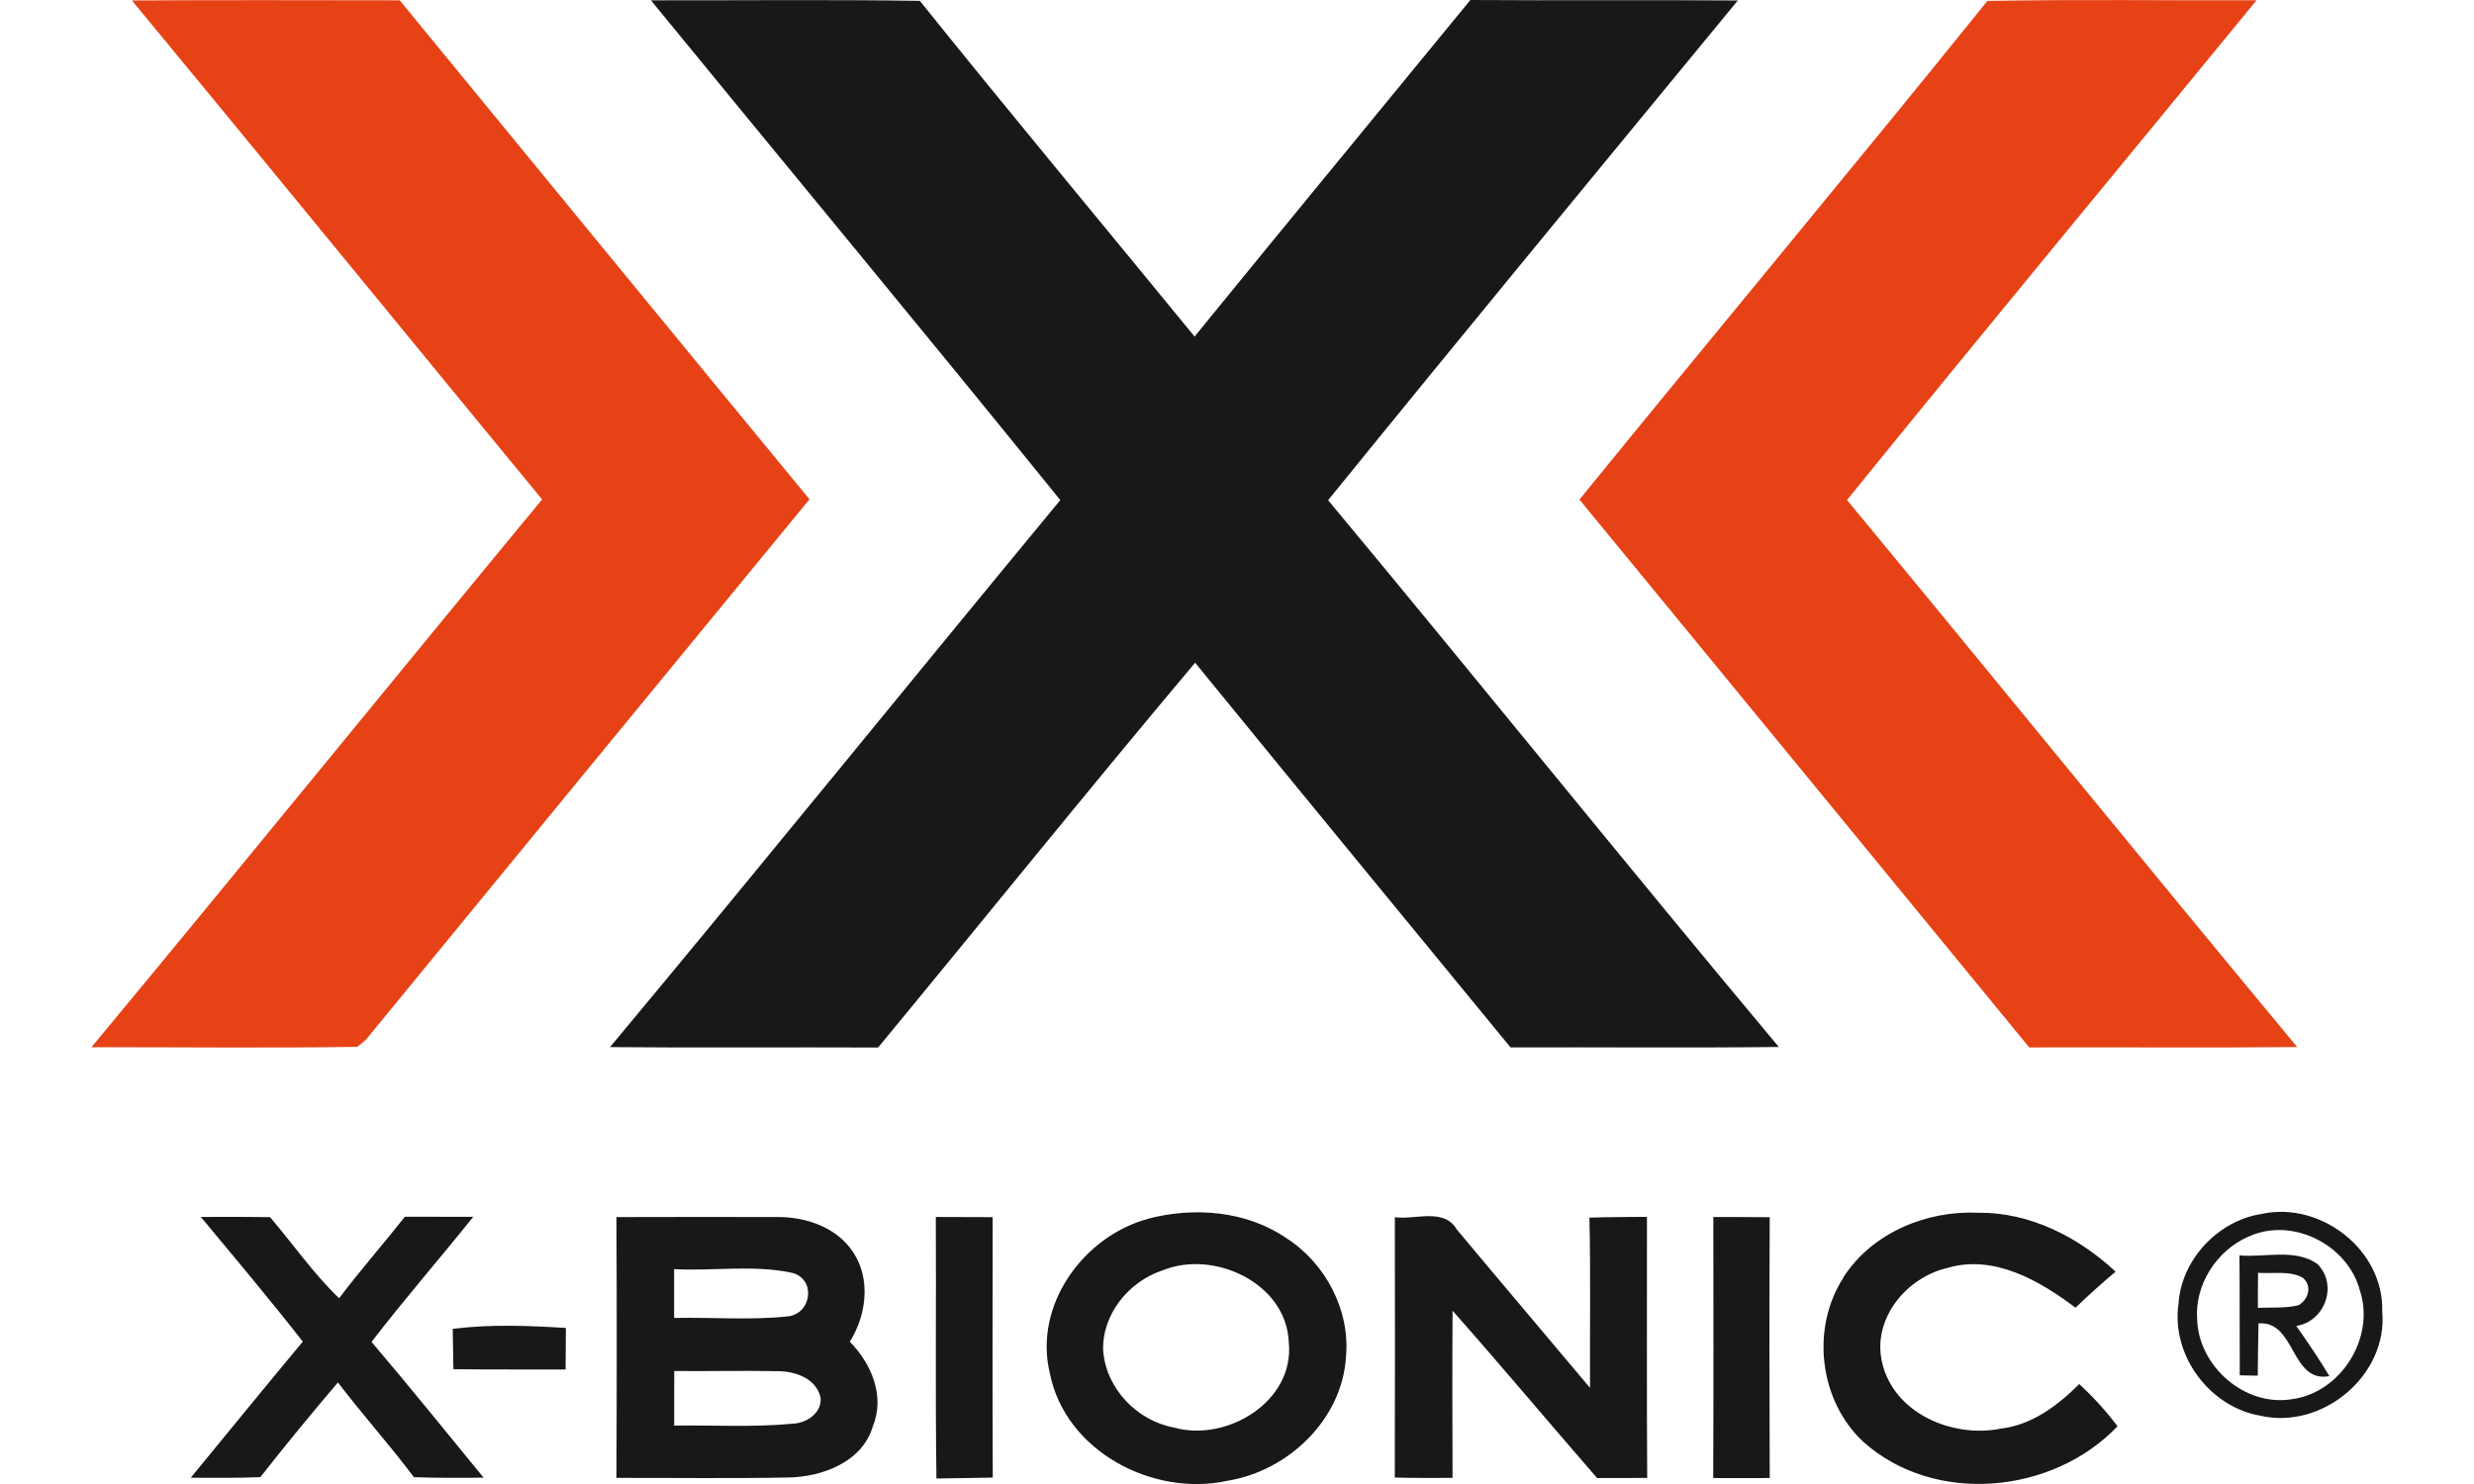<svg viewBox="-40 -12.5 400 240" height="240" width="400" xmlns="http://www.w3.org/2000/svg">
  <path fill="#E64215" d="M-18.668-12.426c14.427-.086 28.866-.037 43.292-.024C46.71 14.448 68.746 41.384 90.88 68.245c-23.94 29.113-47.845 58.277-71.737 87.427-.347.27-1.015.84-1.36 1.125-14.33.224-28.67.05-42.997.063C-.79 127.437 23.288 97.742 47.65 68.27 25.515 41.396 3.517 14.41-18.668-12.426zm300.004.074c14.5-.26 29-.062 43.503-.1-22.07 26.95-44.3 53.75-66.21 80.82 24.33 29.422 48.39 59.093 72.79 88.466-14.46.136-28.89.013-43.33.06-24.22-29.557-48.47-59.078-72.72-88.6 21.91-26.935 44.17-53.61 65.96-80.646z"></path>
  <g fill="#1A171B">
    <path d="M65.244-12.45c14.488.024 28.99-.136 43.478.087C123.36 5.874 138.33 23.827 153.14 41.93c14.81-18.19 29.732-36.29 44.592-54.43 14.414.1 28.83-.036 43.243.075-22.135 26.9-44.295 53.76-66.244 80.82 24.43 29.36 48.36 59.142 72.87 88.428-14.45.16-28.91.025-43.38.062-17-20.736-34.06-41.424-50.99-62.21-17.29 20.563-34.15 41.51-51.26 62.236-14.45-.07-28.9.07-43.34-.07 24.45-29.33 48.47-59.04 72.8-88.46-21.88-27.07-44.13-53.86-66.18-80.82zM25.43 184.278c3.698 0 7.385 0 11.085.012-5.432 6.793-11.148 13.337-16.443 20.23 6.15 7.225 12.1 14.612 18.114 21.95-3.75.05-7.51.062-11.26-.076-3.934-5.232-8.314-10.108-12.286-15.316-4.28 5.023-8.476 10.12-12.546 15.316-3.75.138-7.498.125-11.247.087 6.038-7.33 12.027-14.72 18.114-22.01-5.35-6.83-10.93-13.48-16.49-20.16 3.73-.02 7.46-.03 11.19.03 3.73 4.37 7.02 9.13 11.17 13.12 3.39-4.5 7.12-8.73 10.61-13.16zm120.225.31c7.41-1.93 15.837-1.275 22.283 3.116 6.385 4.084 10.405 11.72 9.676 19.327-.656 10.08-9.354 18.34-19.08 19.93-12.112 2.7-26.34-4.79-28.803-17.41-2.64-10.96 5.41-22.12 15.93-24.95m2.2 8.38c-5.39 1.83-9.7 7.09-9.5 12.93.45 6.15 5.46 11.35 11.45 12.46 8.55 2.4 19.54-4.23 18.56-13.79-.36-9.6-12.2-15.07-20.5-11.59zm110.18 1.1c4.6-7.2 13.46-10.85 21.81-10.45 8.36-.1 16.21 3.94 22.2 9.53-2.23 1.87-4.39 3.81-6.48 5.83-5.8-4.38-13.18-8.65-20.69-6.44-6.68 1.52-12.28 8.327-10.56 15.368 1.92 8.19 11.4 12.18 19.13 10.63 5.06-.58 9.23-3.722 12.72-7.21 2.27 2.08 4.33 4.367 6.2 6.817-10.46 11-29.61 12.83-41.11 2.516-7.15-6.644-8.52-18.4-3.2-26.56zm67.77-10.29c9.53-1.99 19.65 5.96 19.35 15.8.95 10.33-9.7 19.19-19.72 16.86-8.22-1.42-14.45-9.8-13.21-18.14.46-7.16 6.5-13.52 13.59-14.51m-2.41 3.74c-5.07 2.26-8.62 7.81-8.17 13.4.26 7.55 7.71 14.07 15.27 12.85 7.97-1.022 13.56-9.96 11.04-17.58-1.96-7.47-11.06-12.022-18.13-8.66zm-263.77-3.21c8.64-.02 17.26-.03 25.9-.01 4.67-.06 9.75 1.62 12.4 5.7 2.9 4.36 2.13 10.2-.54 14.47 3.48 3.52 5.72 8.79 3.73 13.65-1.69 5.826-8.222 8.23-13.752 8.31-9.244.17-18.474.04-27.717.06.064-14.05.076-28.12 0-42.174m9.33 8.41c.014 2.63 0 5.27 0 7.9 6.187-.142 12.41.41 18.57-.28 3.7-.58 4.34-6 .546-7.01-6.235-1.348-12.756-.27-19.115-.605m0 25.3c6.37-.09 12.756.3 19.104-.3 2.29-.065 4.9-1.76 4.557-4.32-.78-3.08-4.18-4.207-7.03-4.18-5.54-.114-11.07.034-16.613-.027 0 2.948 0 5.89-.012 8.837zm42.314-33.74c3.06 0 6.13.02 9.186.03 0 14.036-.05 28.078.02 42.12-3.04.076-6.077.076-9.108.15-.2-14.09-.024-28.195-.1-42.287zm74.216.04c3.29.47 7.9-1.57 9.99 1.95 7.14 8.58 14.39 17.083 21.563 25.65-.05-9.187.12-18.36-.1-27.53 3.09-.1 6.2-.1 9.304-.13.027 14.08-.05 28.146.04 42.227-2.71.016-5.405.016-8.1.016-7.83-9-15.468-18.14-23.37-27.07-.06 9.02-.027 18.024 0 27.044-3.12.023-6.238.023-9.34-.05.05-14.03.02-28.062.01-42.106zm51.47 42.17c.06-14.063.03-28.133.02-42.2 3.03 0 6.072 0 9.12.03-.076 14.06-.06 28.128 0 42.18-3.04.016-6.1.016-9.14 0z"></path>
    <path d="M322.08 190.526c4.13.383 8.895-1.152 12.546 1.348 3.438 3.33 1.336 9.354-3.366 10.06 1.868 2.648 3.688 5.333 5.357 8.117-6.273 1.19-5.42-9.03-11.457-8.52-.075 2.81-.087 5.63-.123 8.45-.73-.01-2.18-.03-2.908-.06-.04-6.46.01-12.92-.05-19.39m3.01 2.8c-.03 1.9-.03 3.79-.03 5.68 2.17-.1 4.41.1 6.56-.42 1.63-.91 2.27-3.16.68-4.46-2.21-1.2-4.84-.59-7.22-.79zM33.2 202.41c6.06-.77 12.21-.52 18.297-.15-.025 2.24-.037 4.48-.05 6.72-6.05-.03-12.1.04-18.14-.05-.023-2.18-.06-4.36-.11-6.52z"></path>
  </g>
</svg>
